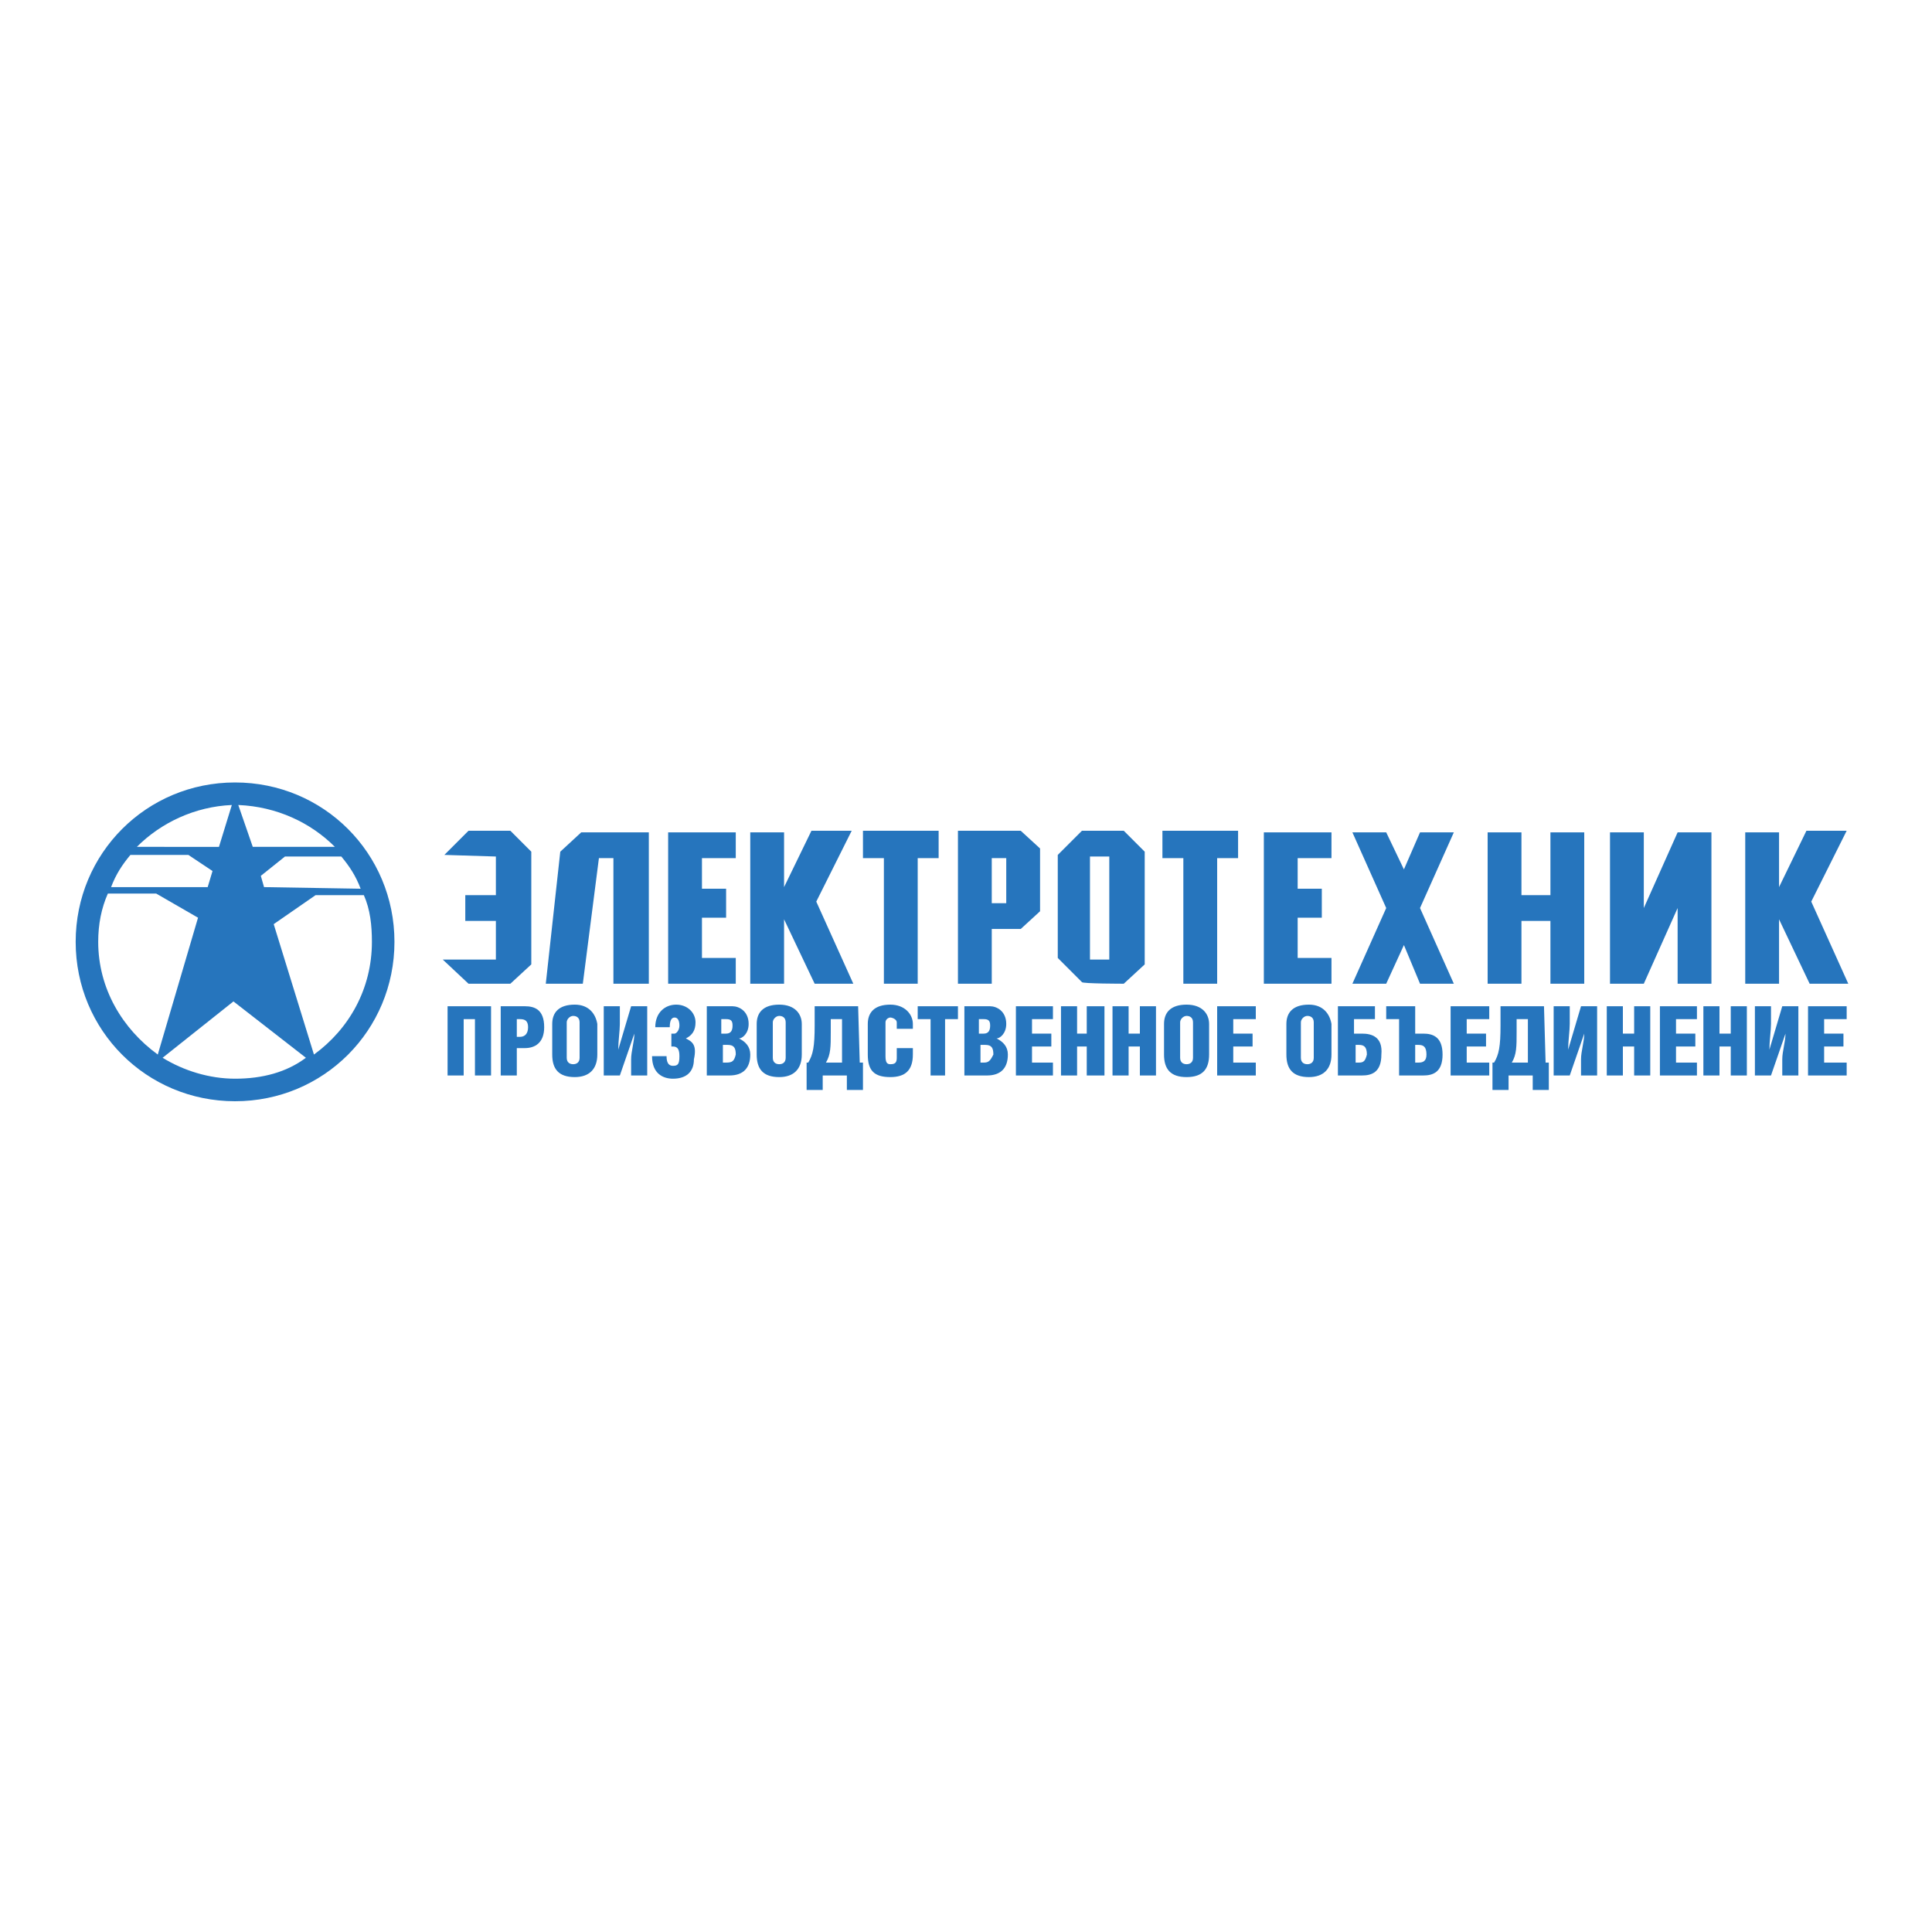 <?xml version="1.0" encoding="UTF-8"?> <svg xmlns="http://www.w3.org/2000/svg" xmlns:xlink="http://www.w3.org/1999/xlink" id="Layer_1" x="0px" y="0px" viewBox="0 0 120 120" style="enable-background:new 0 0 120 120;" xml:space="preserve"> <style type="text/css"> .st0{fill:#2675BD;} </style> <g> <polygon class="st0" points="27.5,59.6 29.1,61.1 31.7,61.1 33,59.9 33,52.9 31.7,51.6 29.1,51.6 27.6,53.1 30.8,53.2 30.8,55.6 28.9,55.6 28.9,57.2 30.8,57.2 30.8,59.6 "></polygon> <polygon class="st0" points="34.8,52.9 33.9,61.1 36.2,61.1 37.2,53.3 38.1,53.3 38.1,61.1 40.3,61.1 40.3,51.7 36.1,51.7 "></polygon> <polygon class="st0" points="45.7,59.5 43.6,59.5 43.6,57 45.1,57 45.1,55.2 43.6,55.2 43.6,53.3 45.7,53.3 45.7,51.7 41.5,51.7 41.5,61.1 45.7,61.1 "></polygon> <polygon class="st0" points="78.5,61.1 82.7,61.1 82.7,59.5 80.6,59.5 80.6,57 82.1,57 82.1,55.2 80.6,55.2 80.6,53.3 82.7,53.3 82.7,51.7 78.5,51.7 "></polygon> <polygon class="st0" points="48.7,57.1 50.6,61.1 53,61.1 50.7,56 52.9,51.6 50.4,51.6 48.7,55.1 48.7,51.7 46.6,51.7 46.6,61.1 48.7,61.1 "></polygon> <polygon class="st0" points="98.4,61.1 98.4,51.7 96.3,51.7 96.3,55.6 94.5,55.6 94.5,51.7 92.4,51.7 92.4,61.1 94.5,61.1 94.5,57.2 96.3,57.2 96.3,61.1 "></polygon> <polygon class="st0" points="110.5,57.1 112.4,61.1 114.8,61.1 112.5,56 114.7,51.6 112.2,51.6 110.5,55.1 110.5,51.7 108.4,51.7 108.4,61.1 110.5,61.1 "></polygon> <polygon class="st0" points="54.9,61.1 57,61.1 57,53.3 58.3,53.3 58.3,51.6 53.6,51.6 53.6,53.3 54.9,53.3 "></polygon> <polygon class="st0" points="76.9,51.6 72.2,51.6 72.2,53.3 73.5,53.3 73.5,61.1 75.6,61.1 75.6,53.3 76.9,53.3 "></polygon> <path class="st0" d="M69.8,61.1l1.3-1.2v-7l-1.3-1.3h-2.6l-1.5,1.5h0v6.4h0l1.5,1.5C67.2,61.1,69.8,61.1,69.8,61.1z M67.7,53.2 l1.2,0v6.4h-1.2V53.2z"></path> <path class="st0" d="M61.6,57.7h0.9h0.9l1.2-1.1v-3.9l-1.2-1.1h-0.9h-0.9h-1.3h-0.8v9.5h2.1V57.7z M61.6,53.3h0.9v2.8h-0.9V53.3z"></path> <polygon class="st0" points="104.2,56.4 104.2,61.1 106.3,61.1 106.3,51.7 104.2,51.7 102.1,56.4 102.1,51.7 100,51.7 100,61.1 102.1,61.1 "></polygon> <polygon class="st0" points="86.1,61.1 87.2,58.7 88.2,61.1 90.3,61.1 88.2,56.4 90.3,51.7 88.2,51.7 87.2,54 86.1,51.7 84,51.7 86.1,56.4 84,61.1 "></polygon> <polygon class="st0" points="27.8,66.8 28.8,66.8 28.8,63.3 29.5,63.3 29.5,66.8 30.5,66.8 30.5,62.5 27.8,62.5 "></polygon> <path class="st0" d="M32.6,62.5h-1.5v4.3h1v-1.7h0.5c0.6,0,1.2-0.3,1.2-1.3C33.8,62.7,33.2,62.5,32.6,62.5z M32.3,64.4h-0.2v-1.1 h0.2c0.3,0,0.5,0.1,0.5,0.5S32.6,64.4,32.3,64.4z"></path> <path class="st0" d="M35.7,62.4c-1,0-1.4,0.5-1.4,1.2v1.9c0,0.9,0.4,1.4,1.4,1.4c0.9,0,1.4-0.5,1.4-1.4v-1.9 C37,63,36.6,62.4,35.7,62.4z M36,65.7c0,0.3-0.2,0.4-0.4,0.4c-0.2,0-0.4-0.1-0.4-0.4v-2.2c0-0.2,0.2-0.4,0.4-0.4 c0.2,0,0.4,0.1,0.4,0.4V65.7z"></path> <path class="st0" d="M38.4,65.2L38.4,65.2c0-0.5,0.1-1.2,0.1-1.6v-1.1h-1v4.3h1l0.9-2.6l0,0c0,0.5-0.2,1.1-0.2,1.6v1h1v-4.3h-1 L38.4,65.2z"></path> <path class="st0" d="M42.6,64.5L42.6,64.5c0.4-0.2,0.6-0.5,0.6-1c0-0.6-0.5-1.1-1.2-1.1c-0.7,0-1.3,0.5-1.3,1.4h0.9 c0-0.4,0.1-0.6,0.3-0.6c0.2,0,0.3,0.2,0.3,0.5c0,0.3-0.2,0.5-0.3,0.5h-0.2V65h0.1c0.3,0,0.4,0.2,0.4,0.6c0,0.5-0.1,0.6-0.4,0.6 c-0.2,0-0.4-0.1-0.4-0.6h-0.9c0,1.1,0.7,1.4,1.3,1.4c0.8,0,1.3-0.4,1.3-1.2C43.3,64.9,43,64.7,42.6,64.5z"></path> <path class="st0" d="M45.9,64.5c0.2,0,0.6-0.3,0.6-0.9c0-0.8-0.6-1.1-1-1.1h-1.6v4.3h1.4c0.9,0,1.3-0.5,1.3-1.3 C46.6,65,46.3,64.7,45.9,64.5z M44.8,63.3h0.3c0.3,0,0.4,0.1,0.4,0.4c0,0.3-0.1,0.5-0.4,0.5h-0.3V63.3z M45.1,66h-0.2v-1.1h0.3 c0.4,0,0.5,0.2,0.5,0.6C45.6,65.9,45.5,66,45.1,66z"></path> <path class="st0" d="M48.4,62.4c-1,0-1.4,0.5-1.4,1.2v1.9c0,0.9,0.4,1.4,1.4,1.4c0.9,0,1.4-0.5,1.4-1.4v-1.9 C49.8,63,49.4,62.4,48.4,62.4z M48.8,65.7c0,0.3-0.2,0.4-0.4,0.4c-0.2,0-0.4-0.1-0.4-0.4v-2.2c0-0.2,0.2-0.4,0.4-0.4 c0.2,0,0.4,0.1,0.4,0.4V65.7z"></path> <path class="st0" d="M53.3,62.5h-2.7v1.2c0,1.3-0.1,1.8-0.4,2.3h-0.1v1.7h1v-0.9h1.5v0.9h1V66h-0.2L53.3,62.5L53.3,62.5z M52.3,66 h-1c0.3-0.5,0.3-1,0.3-1.9v-0.8h0.7L52.3,66L52.3,66z"></path> <path class="st0" d="M55.3,62.4c-1,0-1.4,0.5-1.4,1.2v1.9c0,1,0.4,1.4,1.4,1.4c0.9,0,1.4-0.4,1.4-1.4v-0.4h-1v0.6 c0,0.3-0.1,0.4-0.4,0.4c-0.2,0-0.3-0.1-0.3-0.5v-2.1c0-0.2,0.2-0.3,0.3-0.3s0.4,0.1,0.4,0.3v0.4h1v-0.3 C56.7,63,56.2,62.4,55.3,62.4z"></path> <polygon class="st0" points="57,63.3 57.8,63.3 57.8,66.8 58.7,66.8 58.7,63.3 59.5,63.3 59.5,62.5 57,62.5 "></polygon> <path class="st0" d="M61.9,64.5c0.2,0,0.6-0.3,0.6-0.9c0-0.8-0.6-1.1-1-1.1h-1.6v4.3h1.4c0.9,0,1.3-0.5,1.3-1.3 C62.6,65,62.3,64.7,61.9,64.5z M60.8,63.3h0.3c0.3,0,0.4,0.1,0.4,0.4c0,0.3-0.1,0.5-0.4,0.5h-0.3V63.3z M61.1,66h-0.2v-1.1h0.3 c0.4,0,0.5,0.2,0.5,0.6C61.5,65.9,61.4,66,61.1,66z"></path> <polygon class="st0" points="63.1,66.8 65.4,66.8 65.4,66 64.1,66 64.1,65 65.3,65 65.3,64.2 64.1,64.2 64.1,63.3 65.4,63.3 65.4,62.5 63.1,62.5 "></polygon> <polygon class="st0" points="67.5,64.2 66.9,64.2 66.9,62.5 65.9,62.5 65.9,66.8 66.9,66.8 66.9,65 67.5,65 67.5,66.8 68.6,66.8 68.6,62.5 67.5,62.5 "></polygon> <polygon class="st0" points="70.8,64.2 70.1,64.2 70.1,62.5 69.1,62.5 69.1,66.8 70.1,66.8 70.1,65 70.8,65 70.8,66.8 71.8,66.8 71.8,62.5 70.8,62.5 "></polygon> <path class="st0" d="M73.7,62.4c-1,0-1.4,0.5-1.4,1.2v1.9c0,0.9,0.4,1.4,1.4,1.4s1.4-0.5,1.4-1.4v-1.9C75.1,63,74.7,62.4,73.7,62.4 z M74.1,65.7c0,0.3-0.2,0.4-0.4,0.4s-0.4-0.1-0.4-0.4v-2.2c0-0.2,0.2-0.4,0.4-0.4c0.2,0,0.4,0.1,0.4,0.4V65.7z"></path> <polygon class="st0" points="75.6,66.8 78,66.8 78,66 76.6,66 76.6,65 77.8,65 77.8,64.2 76.6,64.2 76.6,63.3 78,63.3 78,62.5 75.6,62.5 "></polygon> <path class="st0" d="M81.3,62.4c-1,0-1.4,0.5-1.4,1.2v1.9c0,0.9,0.4,1.4,1.4,1.4c0.9,0,1.4-0.5,1.4-1.4v-1.9 C82.6,63,82.2,62.4,81.3,62.4z M81.6,65.7c0,0.3-0.2,0.4-0.4,0.4s-0.4-0.1-0.4-0.4v-2.2c0-0.2,0.2-0.4,0.4-0.4 c0.2,0,0.4,0.1,0.4,0.4V65.7z"></path> <path class="st0" d="M84.6,64.2h-0.5v-0.9h1.3v-0.8h-2.3v4.3h1.5c0.6,0,1.2-0.2,1.2-1.3C85.9,64.4,85.2,64.2,84.6,64.2z M84.4,66 h-0.2v-1.1h0.2c0.3,0,0.5,0.1,0.5,0.6C84.8,65.9,84.7,66,84.4,66z"></path> <path class="st0" d="M88.4,64.2h-0.5v-1.7h-1.8v0.8h0.8v3.5h1.5c0.6,0,1.2-0.2,1.2-1.3C89.6,64.4,89,64.2,88.4,64.2z M88.1,66h-0.2 v-1.1h0.2c0.3,0,0.5,0.1,0.5,0.6C88.6,65.9,88.4,66,88.1,66z"></path> <polygon class="st0" points="90.1,66.8 92.5,66.8 92.5,66 91.1,66 91.1,65 92.3,65 92.3,64.2 91.1,64.2 91.1,63.3 92.5,63.3 92.5,62.5 90.1,62.5 "></polygon> <path class="st0" d="M95.9,62.5h-2.7v1.2c0,1.3-0.1,1.8-0.4,2.3h-0.1v1.7h1v-0.9h1.5v0.9h1V66H96L95.9,62.5L95.9,62.5z M94.9,66h-1 c0.3-0.5,0.3-1,0.3-1.9v-0.8h0.7L94.9,66L94.9,66z"></path> <path class="st0" d="M97.4,65.2L97.4,65.2c0-0.5,0.1-1.2,0.1-1.6v-1.1h-1v4.3h1l0.9-2.6l0,0c0,0.5-0.2,1.1-0.2,1.6v1h1v-4.3h-1 L97.4,65.2z"></path> <polygon class="st0" points="101.5,64.2 100.8,64.2 100.8,62.5 99.8,62.5 99.8,66.8 100.8,66.8 100.8,65 101.5,65 101.5,66.8 102.5,66.8 102.5,62.5 101.5,62.5 "></polygon> <polygon class="st0" points="103.1,66.8 105.4,66.8 105.4,66 104.1,66 104.1,65 105.3,65 105.3,64.2 104.1,64.2 104.1,63.3 105.4,63.3 105.4,62.5 103.1,62.5 "></polygon> <polygon class="st0" points="107.5,64.2 106.8,64.2 106.8,62.5 105.8,62.5 105.8,66.8 106.8,66.8 106.8,65 107.5,65 107.5,66.8 108.5,66.8 108.5,62.5 107.5,62.5 "></polygon> <path class="st0" d="M109.9,65.2L109.9,65.2c0-0.5,0.1-1.2,0.1-1.6v-1.1h-1v4.3h1l0.9-2.6l0,0c0,0.5-0.2,1.1-0.2,1.6v1h1v-4.3h-1 L109.9,65.2z"></path> <polygon class="st0" points="112.3,66.8 114.7,66.8 114.7,66 113.3,66 113.3,65 114.5,65 114.5,64.2 113.3,64.2 113.3,63.3 114.7,63.3 114.7,62.5 112.3,62.5 "></polygon> <path class="st0" d="M14.6,48.6c-5.5,0-9.9,4.4-9.9,9.9s4.4,9.9,9.9,9.9s9.9-4.4,9.9-9.9S20.1,48.6,14.6,48.6z M20.8,52.6h-5.1 L14.8,50C17.2,50.1,19.3,51.1,20.8,52.6z M14.4,50l-0.8,2.6H8.5C10,51.1,12.1,50.1,14.4,50z M8.1,53.1h3.6l1.5,1l-0.3,1h-6 C7.2,54.3,7.6,53.7,8.1,53.1z M6.1,58.5c0-1.1,0.2-2.1,0.6-3h3l2.6,1.5l-2.5,8.5C7.6,63.9,6.1,61.4,6.1,58.5z M14.6,67 c-1.6,0-3.2-0.5-4.5-1.3l4.4-3.5l4.5,3.5C17.8,66.6,16.3,67,14.6,67z M23.1,58.5c0,2.9-1.4,5.4-3.6,7l-2.5-8.1l2.6-1.8h3 C23,56.5,23.1,57.5,23.1,58.5z M16.4,55.1l-0.2-0.7l1.5-1.2h3.5c0.5,0.6,0.9,1.2,1.2,2L16.4,55.1L16.4,55.1z"></path> </g> </svg> 